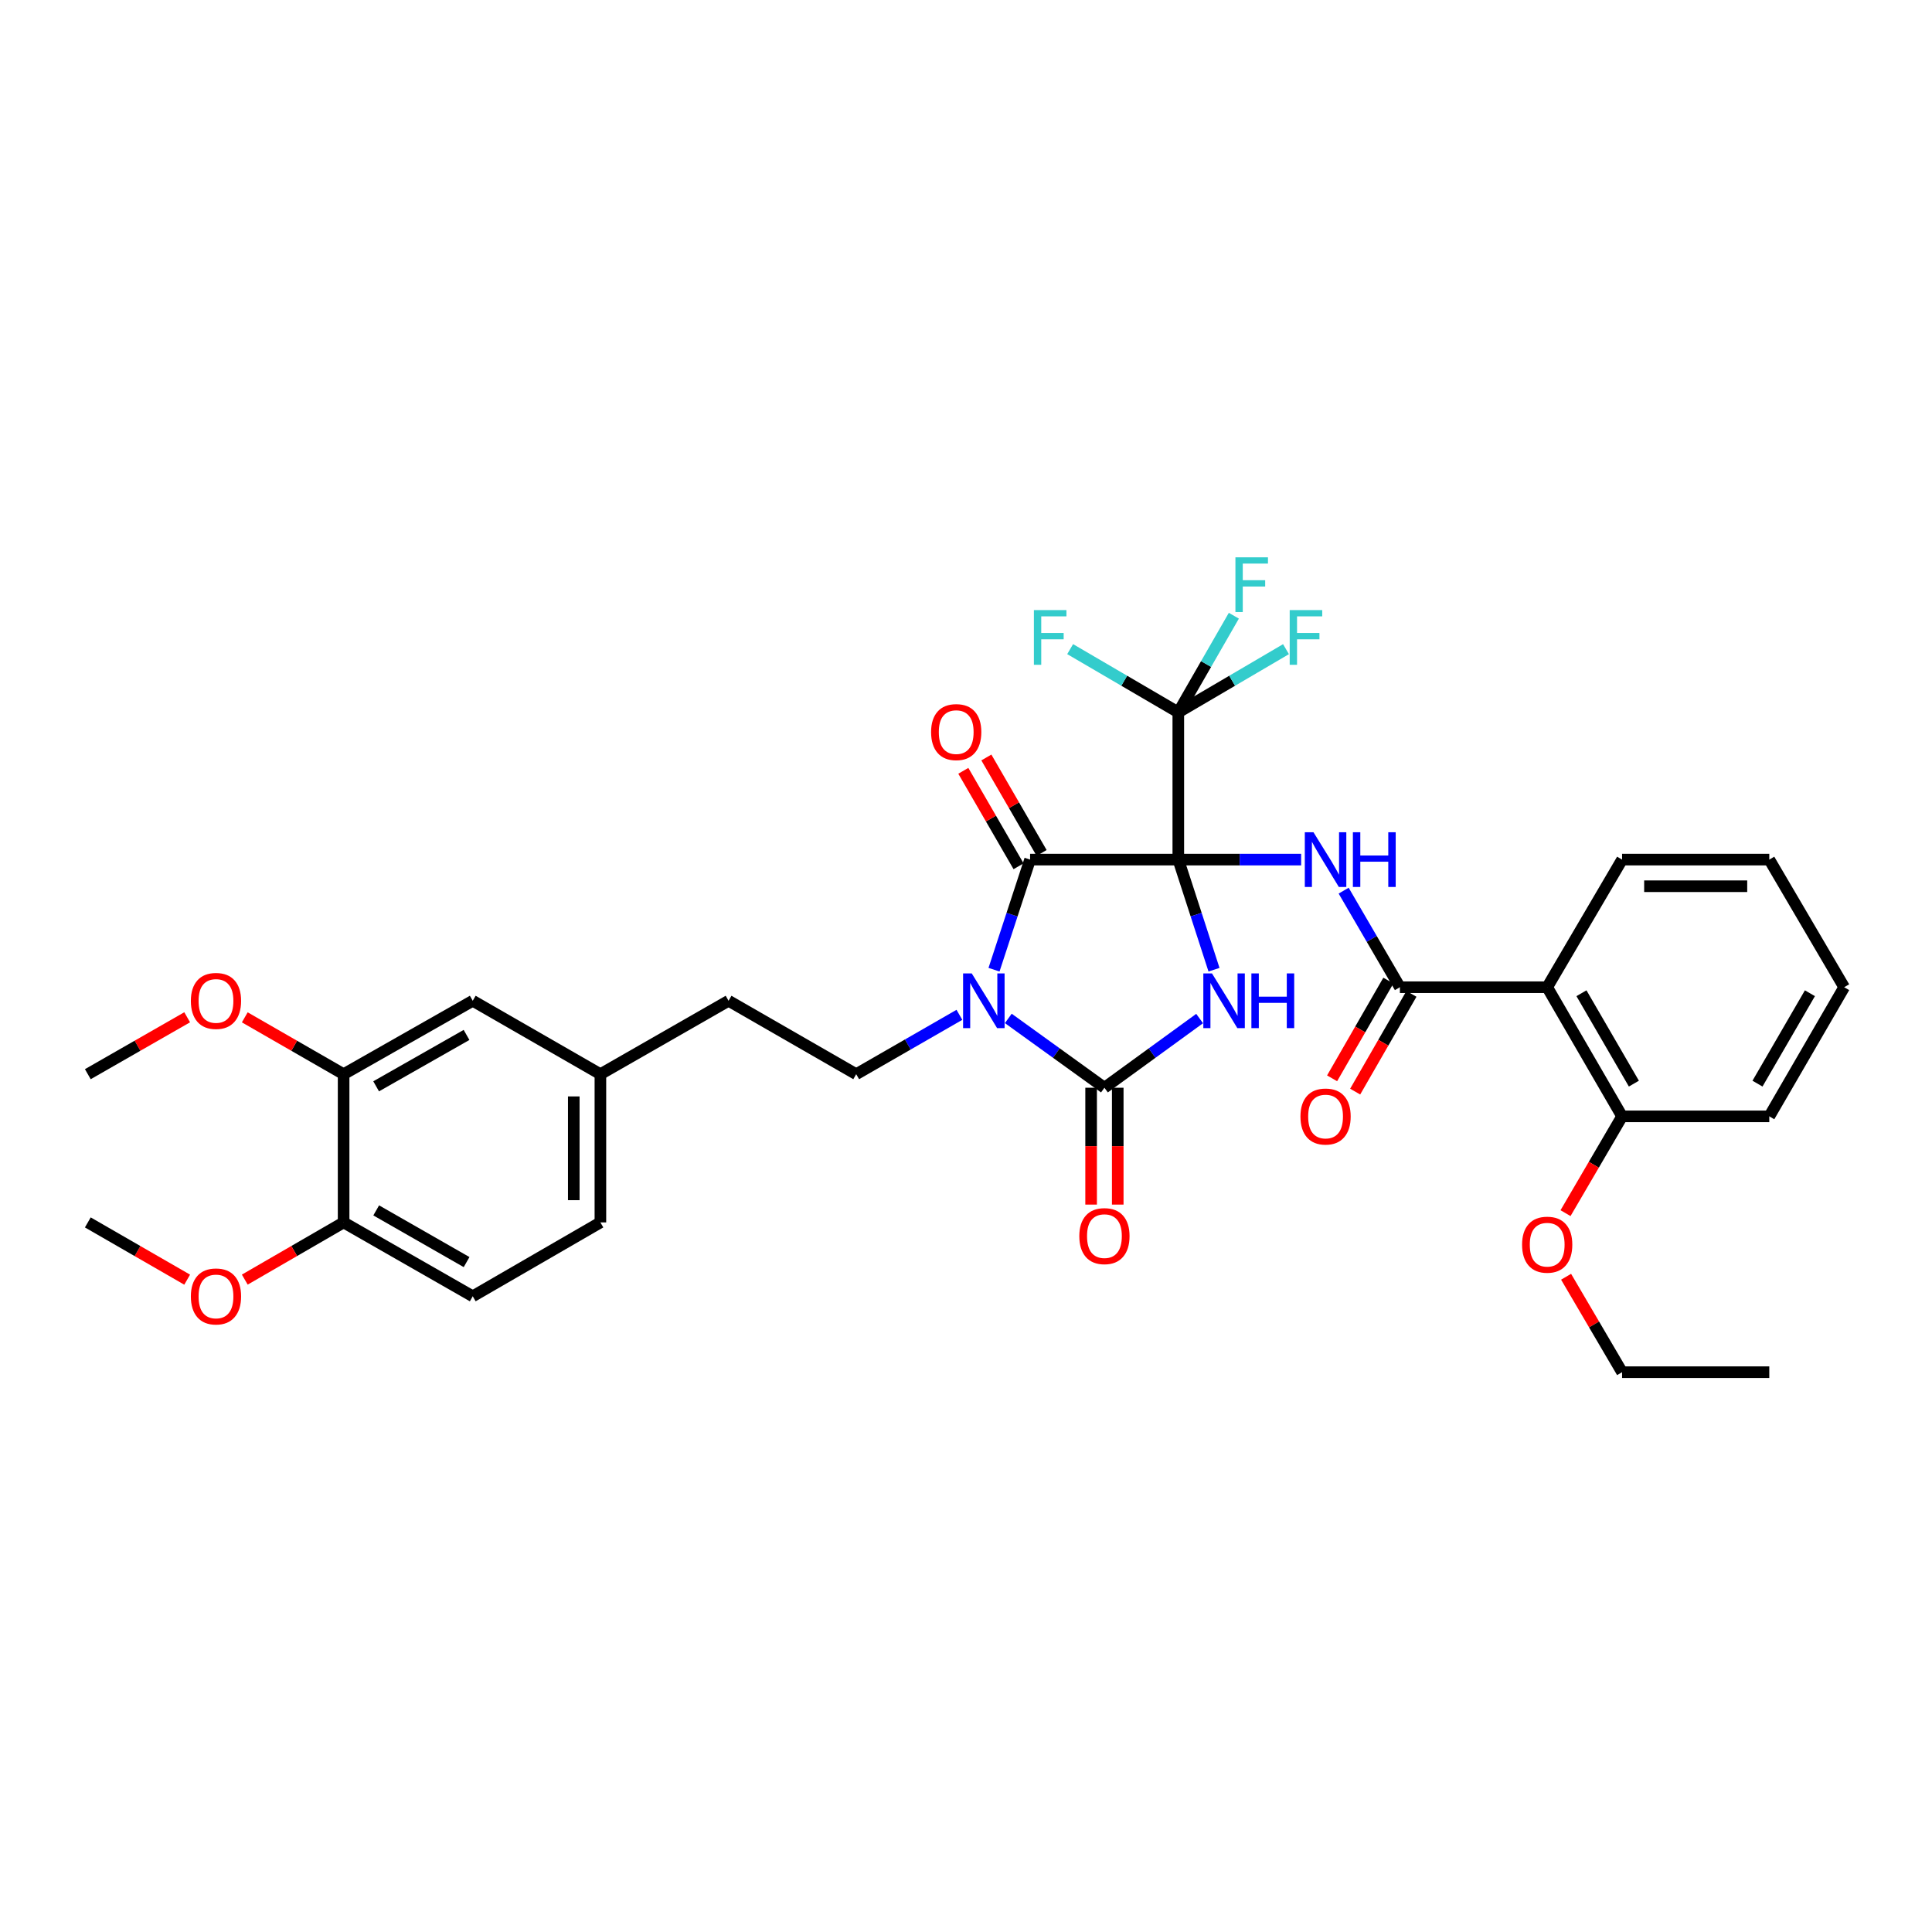 <?xml version='1.0' encoding='iso-8859-1'?>
<svg version='1.1' baseProfile='full'
              xmlns='http://www.w3.org/2000/svg'
                      xmlns:rdkit='http://www.rdkit.org/xml'
                      xmlns:xlink='http://www.w3.org/1999/xlink'
                  xml:space='preserve'
width='1000px' height='1000px' viewBox='0 0 1000 1000'>
<!-- END OF HEADER -->
<rect style='opacity:1.0;fill:#FFFFFF;stroke:none' width='1000' height='1000' x='0' y='0'> </rect>
<path class='bond-0' d='M 609.888,444.93 L 619.127,473.424' style='fill:none;fill-rule:evenodd;stroke:#000000;stroke-width:6px;stroke-linecap:butt;stroke-linejoin:miter;stroke-opacity:1' />
<path class='bond-0' d='M 619.127,473.424 L 628.365,501.918' style='fill:none;fill-rule:evenodd;stroke:#0000FF;stroke-width:6px;stroke-linecap:butt;stroke-linejoin:miter;stroke-opacity:1' />
<path class='bond-2' d='M 609.888,444.93 L 533.169,444.93' style='fill:none;fill-rule:evenodd;stroke:#000000;stroke-width:6px;stroke-linecap:butt;stroke-linejoin:miter;stroke-opacity:1' />
<path class='bond-4' d='M 609.888,444.93 L 641.677,444.93' style='fill:none;fill-rule:evenodd;stroke:#000000;stroke-width:6px;stroke-linecap:butt;stroke-linejoin:miter;stroke-opacity:1' />
<path class='bond-4' d='M 641.677,444.93 L 673.465,444.93' style='fill:none;fill-rule:evenodd;stroke:#0000FF;stroke-width:6px;stroke-linecap:butt;stroke-linejoin:miter;stroke-opacity:1' />
<path class='bond-5' d='M 609.888,444.93 L 609.888,368.708' style='fill:none;fill-rule:evenodd;stroke:#000000;stroke-width:6px;stroke-linecap:butt;stroke-linejoin:miter;stroke-opacity:1' />
<path class='bond-3' d='M 620.924,527.196 L 596.288,545.104' style='fill:none;fill-rule:evenodd;stroke:#0000FF;stroke-width:6px;stroke-linecap:butt;stroke-linejoin:miter;stroke-opacity:1' />
<path class='bond-3' d='M 596.288,545.104 L 571.651,563.011' style='fill:none;fill-rule:evenodd;stroke:#000000;stroke-width:6px;stroke-linecap:butt;stroke-linejoin:miter;stroke-opacity:1' />
<path class='bond-1' d='M 514.502,501.916 L 523.835,473.423' style='fill:none;fill-rule:evenodd;stroke:#0000FF;stroke-width:6px;stroke-linecap:butt;stroke-linejoin:miter;stroke-opacity:1' />
<path class='bond-1' d='M 523.835,473.423 L 533.169,444.93' style='fill:none;fill-rule:evenodd;stroke:#000000;stroke-width:6px;stroke-linecap:butt;stroke-linejoin:miter;stroke-opacity:1' />
<path class='bond-8' d='M 496.588,525.271 L 469.877,540.634' style='fill:none;fill-rule:evenodd;stroke:#0000FF;stroke-width:6px;stroke-linecap:butt;stroke-linejoin:miter;stroke-opacity:1' />
<path class='bond-8' d='M 469.877,540.634 L 443.165,555.998' style='fill:none;fill-rule:evenodd;stroke:#000000;stroke-width:6px;stroke-linecap:butt;stroke-linejoin:miter;stroke-opacity:1' />
<path class='bond-34' d='M 521.898,527.131 L 546.774,545.071' style='fill:none;fill-rule:evenodd;stroke:#0000FF;stroke-width:6px;stroke-linecap:butt;stroke-linejoin:miter;stroke-opacity:1' />
<path class='bond-34' d='M 546.774,545.071 L 571.651,563.011' style='fill:none;fill-rule:evenodd;stroke:#000000;stroke-width:6px;stroke-linecap:butt;stroke-linejoin:miter;stroke-opacity:1' />
<path class='bond-10' d='M 539.133,441.479 L 524.837,416.775' style='fill:none;fill-rule:evenodd;stroke:#000000;stroke-width:6px;stroke-linecap:butt;stroke-linejoin:miter;stroke-opacity:1' />
<path class='bond-10' d='M 524.837,416.775 L 510.541,392.071' style='fill:none;fill-rule:evenodd;stroke:#FF0000;stroke-width:6px;stroke-linecap:butt;stroke-linejoin:miter;stroke-opacity:1' />
<path class='bond-10' d='M 527.204,448.382 L 512.909,423.678' style='fill:none;fill-rule:evenodd;stroke:#000000;stroke-width:6px;stroke-linecap:butt;stroke-linejoin:miter;stroke-opacity:1' />
<path class='bond-10' d='M 512.909,423.678 L 498.613,398.973' style='fill:none;fill-rule:evenodd;stroke:#FF0000;stroke-width:6px;stroke-linecap:butt;stroke-linejoin:miter;stroke-opacity:1' />
<path class='bond-9' d='M 564.76,563.011 L 564.76,593.252' style='fill:none;fill-rule:evenodd;stroke:#000000;stroke-width:6px;stroke-linecap:butt;stroke-linejoin:miter;stroke-opacity:1' />
<path class='bond-9' d='M 564.76,593.252 L 564.76,623.493' style='fill:none;fill-rule:evenodd;stroke:#FF0000;stroke-width:6px;stroke-linecap:butt;stroke-linejoin:miter;stroke-opacity:1' />
<path class='bond-9' d='M 578.542,563.011 L 578.542,593.252' style='fill:none;fill-rule:evenodd;stroke:#000000;stroke-width:6px;stroke-linecap:butt;stroke-linejoin:miter;stroke-opacity:1' />
<path class='bond-9' d='M 578.542,593.252 L 578.542,623.493' style='fill:none;fill-rule:evenodd;stroke:#FF0000;stroke-width:6px;stroke-linecap:butt;stroke-linejoin:miter;stroke-opacity:1' />
<path class='bond-6' d='M 695.471,461.001 L 710.028,485.993' style='fill:none;fill-rule:evenodd;stroke:#0000FF;stroke-width:6px;stroke-linecap:butt;stroke-linejoin:miter;stroke-opacity:1' />
<path class='bond-6' d='M 710.028,485.993 L 724.585,510.984' style='fill:none;fill-rule:evenodd;stroke:#000000;stroke-width:6px;stroke-linecap:butt;stroke-linejoin:miter;stroke-opacity:1' />
<path class='bond-16' d='M 609.888,368.708 L 581.898,352.348' style='fill:none;fill-rule:evenodd;stroke:#000000;stroke-width:6px;stroke-linecap:butt;stroke-linejoin:miter;stroke-opacity:1' />
<path class='bond-16' d='M 581.898,352.348 L 553.907,335.987' style='fill:none;fill-rule:evenodd;stroke:#33CCCC;stroke-width:6px;stroke-linecap:butt;stroke-linejoin:miter;stroke-opacity:1' />
<path class='bond-17' d='M 609.888,368.708 L 624.263,343.703' style='fill:none;fill-rule:evenodd;stroke:#000000;stroke-width:6px;stroke-linecap:butt;stroke-linejoin:miter;stroke-opacity:1' />
<path class='bond-17' d='M 624.263,343.703 L 638.638,318.697' style='fill:none;fill-rule:evenodd;stroke:#33CCCC;stroke-width:6px;stroke-linecap:butt;stroke-linejoin:miter;stroke-opacity:1' />
<path class='bond-18' d='M 609.888,368.708 L 637.759,352.357' style='fill:none;fill-rule:evenodd;stroke:#000000;stroke-width:6px;stroke-linecap:butt;stroke-linejoin:miter;stroke-opacity:1' />
<path class='bond-18' d='M 637.759,352.357 L 665.63,336.006' style='fill:none;fill-rule:evenodd;stroke:#33CCCC;stroke-width:6px;stroke-linecap:butt;stroke-linejoin:miter;stroke-opacity:1' />
<path class='bond-7' d='M 724.585,510.984 L 800.823,510.984' style='fill:none;fill-rule:evenodd;stroke:#000000;stroke-width:6px;stroke-linecap:butt;stroke-linejoin:miter;stroke-opacity:1' />
<path class='bond-12' d='M 718.613,507.547 L 704.052,532.844' style='fill:none;fill-rule:evenodd;stroke:#000000;stroke-width:6px;stroke-linecap:butt;stroke-linejoin:miter;stroke-opacity:1' />
<path class='bond-12' d='M 704.052,532.844 L 689.491,558.141' style='fill:none;fill-rule:evenodd;stroke:#FF0000;stroke-width:6px;stroke-linecap:butt;stroke-linejoin:miter;stroke-opacity:1' />
<path class='bond-12' d='M 730.558,514.422 L 715.996,539.719' style='fill:none;fill-rule:evenodd;stroke:#000000;stroke-width:6px;stroke-linecap:butt;stroke-linejoin:miter;stroke-opacity:1' />
<path class='bond-12' d='M 715.996,539.719 L 701.435,565.017' style='fill:none;fill-rule:evenodd;stroke:#FF0000;stroke-width:6px;stroke-linecap:butt;stroke-linejoin:miter;stroke-opacity:1' />
<path class='bond-13' d='M 800.823,510.984 L 839.588,577.827' style='fill:none;fill-rule:evenodd;stroke:#000000;stroke-width:6px;stroke-linecap:butt;stroke-linejoin:miter;stroke-opacity:1' />
<path class='bond-13' d='M 818.56,514.097 L 845.696,560.886' style='fill:none;fill-rule:evenodd;stroke:#000000;stroke-width:6px;stroke-linecap:butt;stroke-linejoin:miter;stroke-opacity:1' />
<path class='bond-24' d='M 800.823,510.984 L 839.588,444.93' style='fill:none;fill-rule:evenodd;stroke:#000000;stroke-width:6px;stroke-linecap:butt;stroke-linejoin:miter;stroke-opacity:1' />
<path class='bond-21' d='M 443.165,555.998 L 377.103,517.998' style='fill:none;fill-rule:evenodd;stroke:#000000;stroke-width:6px;stroke-linecap:butt;stroke-linejoin:miter;stroke-opacity:1' />
<path class='bond-11' d='M 177.854,555.998 L 244.689,517.998' style='fill:none;fill-rule:evenodd;stroke:#000000;stroke-width:6px;stroke-linecap:butt;stroke-linejoin:miter;stroke-opacity:1' />
<path class='bond-11' d='M 194.691,562.279 L 241.475,535.679' style='fill:none;fill-rule:evenodd;stroke:#000000;stroke-width:6px;stroke-linecap:butt;stroke-linejoin:miter;stroke-opacity:1' />
<path class='bond-23' d='M 177.854,555.998 L 152.275,541.285' style='fill:none;fill-rule:evenodd;stroke:#000000;stroke-width:6px;stroke-linecap:butt;stroke-linejoin:miter;stroke-opacity:1' />
<path class='bond-23' d='M 152.275,541.285 L 126.697,526.572' style='fill:none;fill-rule:evenodd;stroke:#FF0000;stroke-width:6px;stroke-linecap:butt;stroke-linejoin:miter;stroke-opacity:1' />
<path class='bond-36' d='M 177.854,555.998 L 177.854,632.718' style='fill:none;fill-rule:evenodd;stroke:#000000;stroke-width:6px;stroke-linecap:butt;stroke-linejoin:miter;stroke-opacity:1' />
<path class='bond-25' d='M 839.588,577.827 L 824.951,602.875' style='fill:none;fill-rule:evenodd;stroke:#000000;stroke-width:6px;stroke-linecap:butt;stroke-linejoin:miter;stroke-opacity:1' />
<path class='bond-25' d='M 824.951,602.875 L 810.313,627.924' style='fill:none;fill-rule:evenodd;stroke:#FF0000;stroke-width:6px;stroke-linecap:butt;stroke-linejoin:miter;stroke-opacity:1' />
<path class='bond-27' d='M 839.588,577.827 L 915.78,577.827' style='fill:none;fill-rule:evenodd;stroke:#000000;stroke-width:6px;stroke-linecap:butt;stroke-linejoin:miter;stroke-opacity:1' />
<path class='bond-14' d='M 177.854,632.718 L 244.689,670.955' style='fill:none;fill-rule:evenodd;stroke:#000000;stroke-width:6px;stroke-linecap:butt;stroke-linejoin:miter;stroke-opacity:1' />
<path class='bond-14' d='M 194.723,626.491 L 241.507,653.257' style='fill:none;fill-rule:evenodd;stroke:#000000;stroke-width:6px;stroke-linecap:butt;stroke-linejoin:miter;stroke-opacity:1' />
<path class='bond-26' d='M 177.854,632.718 L 152.277,647.522' style='fill:none;fill-rule:evenodd;stroke:#000000;stroke-width:6px;stroke-linecap:butt;stroke-linejoin:miter;stroke-opacity:1' />
<path class='bond-26' d='M 152.277,647.522 L 126.7,662.326' style='fill:none;fill-rule:evenodd;stroke:#FF0000;stroke-width:6px;stroke-linecap:butt;stroke-linejoin:miter;stroke-opacity:1' />
<path class='bond-15' d='M 244.689,517.998 L 310.766,555.998' style='fill:none;fill-rule:evenodd;stroke:#000000;stroke-width:6px;stroke-linecap:butt;stroke-linejoin:miter;stroke-opacity:1' />
<path class='bond-19' d='M 244.689,670.955 L 310.766,632.718' style='fill:none;fill-rule:evenodd;stroke:#000000;stroke-width:6px;stroke-linecap:butt;stroke-linejoin:miter;stroke-opacity:1' />
<path class='bond-20' d='M 310.766,555.998 L 377.103,517.998' style='fill:none;fill-rule:evenodd;stroke:#000000;stroke-width:6px;stroke-linecap:butt;stroke-linejoin:miter;stroke-opacity:1' />
<path class='bond-22' d='M 310.766,555.998 L 310.766,632.718' style='fill:none;fill-rule:evenodd;stroke:#000000;stroke-width:6px;stroke-linecap:butt;stroke-linejoin:miter;stroke-opacity:1' />
<path class='bond-22' d='M 296.984,567.506 L 296.984,621.21' style='fill:none;fill-rule:evenodd;stroke:#000000;stroke-width:6px;stroke-linecap:butt;stroke-linejoin:miter;stroke-opacity:1' />
<path class='bond-29' d='M 96.881,526.54 L 71.168,541.269' style='fill:none;fill-rule:evenodd;stroke:#FF0000;stroke-width:6px;stroke-linecap:butt;stroke-linejoin:miter;stroke-opacity:1' />
<path class='bond-29' d='M 71.168,541.269 L 45.455,555.998' style='fill:none;fill-rule:evenodd;stroke:#000000;stroke-width:6px;stroke-linecap:butt;stroke-linejoin:miter;stroke-opacity:1' />
<path class='bond-31' d='M 839.588,444.93 L 915.78,444.93' style='fill:none;fill-rule:evenodd;stroke:#000000;stroke-width:6px;stroke-linecap:butt;stroke-linejoin:miter;stroke-opacity:1' />
<path class='bond-31' d='M 851.017,458.712 L 904.351,458.712' style='fill:none;fill-rule:evenodd;stroke:#000000;stroke-width:6px;stroke-linecap:butt;stroke-linejoin:miter;stroke-opacity:1' />
<path class='bond-28' d='M 810.606,660.84 L 825.097,685.541' style='fill:none;fill-rule:evenodd;stroke:#FF0000;stroke-width:6px;stroke-linecap:butt;stroke-linejoin:miter;stroke-opacity:1' />
<path class='bond-28' d='M 825.097,685.541 L 839.588,710.241' style='fill:none;fill-rule:evenodd;stroke:#000000;stroke-width:6px;stroke-linecap:butt;stroke-linejoin:miter;stroke-opacity:1' />
<path class='bond-30' d='M 96.878,662.358 L 71.166,647.538' style='fill:none;fill-rule:evenodd;stroke:#FF0000;stroke-width:6px;stroke-linecap:butt;stroke-linejoin:miter;stroke-opacity:1' />
<path class='bond-30' d='M 71.166,647.538 L 45.455,632.718' style='fill:none;fill-rule:evenodd;stroke:#000000;stroke-width:6px;stroke-linecap:butt;stroke-linejoin:miter;stroke-opacity:1' />
<path class='bond-35' d='M 915.78,577.827 L 954.545,510.984' style='fill:none;fill-rule:evenodd;stroke:#000000;stroke-width:6px;stroke-linecap:butt;stroke-linejoin:miter;stroke-opacity:1' />
<path class='bond-35' d='M 909.673,560.886 L 936.809,514.097' style='fill:none;fill-rule:evenodd;stroke:#000000;stroke-width:6px;stroke-linecap:butt;stroke-linejoin:miter;stroke-opacity:1' />
<path class='bond-32' d='M 839.588,710.241 L 915.78,710.241' style='fill:none;fill-rule:evenodd;stroke:#000000;stroke-width:6px;stroke-linecap:butt;stroke-linejoin:miter;stroke-opacity:1' />
<path class='bond-33' d='M 915.78,444.93 L 954.545,510.984' style='fill:none;fill-rule:evenodd;stroke:#000000;stroke-width:6px;stroke-linecap:butt;stroke-linejoin:miter;stroke-opacity:1' />
<path  class='atom-1' d='M 627.318 503.838
L 636.598 518.838
Q 637.518 520.318, 638.998 522.998
Q 640.478 525.678, 640.558 525.838
L 640.558 503.838
L 644.318 503.838
L 644.318 532.158
L 640.438 532.158
L 630.478 515.758
Q 629.318 513.838, 628.078 511.638
Q 626.878 509.438, 626.518 508.758
L 626.518 532.158
L 622.838 532.158
L 622.838 503.838
L 627.318 503.838
' fill='#0000FF'/>
<path  class='atom-1' d='M 647.718 503.838
L 651.558 503.838
L 651.558 515.878
L 666.038 515.878
L 666.038 503.838
L 669.878 503.838
L 669.878 532.158
L 666.038 532.158
L 666.038 519.078
L 651.558 519.078
L 651.558 532.158
L 647.718 532.158
L 647.718 503.838
' fill='#0000FF'/>
<path  class='atom-2' d='M 502.974 503.838
L 512.254 518.838
Q 513.174 520.318, 514.654 522.998
Q 516.134 525.678, 516.214 525.838
L 516.214 503.838
L 519.974 503.838
L 519.974 532.158
L 516.094 532.158
L 506.134 515.758
Q 504.974 513.838, 503.734 511.638
Q 502.534 509.438, 502.174 508.758
L 502.174 532.158
L 498.494 532.158
L 498.494 503.838
L 502.974 503.838
' fill='#0000FF'/>
<path  class='atom-5' d='M 679.851 430.77
L 689.131 445.77
Q 690.051 447.25, 691.531 449.93
Q 693.011 452.61, 693.091 452.77
L 693.091 430.77
L 696.851 430.77
L 696.851 459.09
L 692.971 459.09
L 683.011 442.69
Q 681.851 440.77, 680.611 438.57
Q 679.411 436.37, 679.051 435.69
L 679.051 459.09
L 675.371 459.09
L 675.371 430.77
L 679.851 430.77
' fill='#0000FF'/>
<path  class='atom-5' d='M 700.251 430.77
L 704.091 430.77
L 704.091 442.81
L 718.571 442.81
L 718.571 430.77
L 722.411 430.77
L 722.411 459.09
L 718.571 459.09
L 718.571 446.01
L 704.091 446.01
L 704.091 459.09
L 700.251 459.09
L 700.251 430.77
' fill='#0000FF'/>
<path  class='atom-10' d='M 558.651 639.811
Q 558.651 633.011, 562.011 629.211
Q 565.371 625.411, 571.651 625.411
Q 577.931 625.411, 581.291 629.211
Q 584.651 633.011, 584.651 639.811
Q 584.651 646.691, 581.251 650.611
Q 577.851 654.491, 571.651 654.491
Q 565.411 654.491, 562.011 650.611
Q 558.651 646.731, 558.651 639.811
M 571.651 651.291
Q 575.971 651.291, 578.291 648.411
Q 580.651 645.491, 580.651 639.811
Q 580.651 634.251, 578.291 631.451
Q 575.971 628.611, 571.651 628.611
Q 567.331 628.611, 564.971 631.411
Q 562.651 634.211, 562.651 639.811
Q 562.651 645.531, 564.971 648.411
Q 567.331 651.291, 571.651 651.291
' fill='#FF0000'/>
<path  class='atom-11' d='M 481.931 378.933
Q 481.931 372.133, 485.291 368.333
Q 488.651 364.533, 494.931 364.533
Q 501.211 364.533, 504.571 368.333
Q 507.931 372.133, 507.931 378.933
Q 507.931 385.813, 504.531 389.733
Q 501.131 393.613, 494.931 393.613
Q 488.691 393.613, 485.291 389.733
Q 481.931 385.853, 481.931 378.933
M 494.931 390.413
Q 499.251 390.413, 501.571 387.533
Q 503.931 384.613, 503.931 378.933
Q 503.931 373.373, 501.571 370.573
Q 499.251 367.733, 494.931 367.733
Q 490.611 367.733, 488.251 370.533
Q 485.931 373.333, 485.931 378.933
Q 485.931 384.653, 488.251 387.533
Q 490.611 390.413, 494.931 390.413
' fill='#FF0000'/>
<path  class='atom-13' d='M 673.111 577.907
Q 673.111 571.107, 676.471 567.307
Q 679.831 563.507, 686.111 563.507
Q 692.391 563.507, 695.751 567.307
Q 699.111 571.107, 699.111 577.907
Q 699.111 584.787, 695.711 588.707
Q 692.311 592.587, 686.111 592.587
Q 679.871 592.587, 676.471 588.707
Q 673.111 584.827, 673.111 577.907
M 686.111 589.387
Q 690.431 589.387, 692.751 586.507
Q 695.111 583.587, 695.111 577.907
Q 695.111 572.347, 692.751 569.547
Q 690.431 566.707, 686.111 566.707
Q 681.791 566.707, 679.431 569.507
Q 677.111 572.307, 677.111 577.907
Q 677.111 583.627, 679.431 586.507
Q 681.791 589.387, 686.111 589.387
' fill='#FF0000'/>
<path  class='atom-17' d='M 535.146 315.783
L 551.986 315.783
L 551.986 319.023
L 538.946 319.023
L 538.946 327.623
L 550.546 327.623
L 550.546 330.903
L 538.946 330.903
L 538.946 344.103
L 535.146 344.103
L 535.146 315.783
' fill='#33CCCC'/>
<path  class='atom-18' d='M 639.453 288.471
L 656.293 288.471
L 656.293 291.711
L 643.253 291.711
L 643.253 300.311
L 654.853 300.311
L 654.853 303.591
L 643.253 303.591
L 643.253 316.791
L 639.453 316.791
L 639.453 288.471
' fill='#33CCCC'/>
<path  class='atom-19' d='M 667.545 315.783
L 684.385 315.783
L 684.385 319.023
L 671.345 319.023
L 671.345 327.623
L 682.945 327.623
L 682.945 330.903
L 671.345 330.903
L 671.345 344.103
L 667.545 344.103
L 667.545 315.783
' fill='#33CCCC'/>
<path  class='atom-24' d='M 98.792 518.078
Q 98.792 511.278, 102.152 507.478
Q 105.512 503.678, 111.792 503.678
Q 118.072 503.678, 121.432 507.478
Q 124.792 511.278, 124.792 518.078
Q 124.792 524.958, 121.392 528.878
Q 117.992 532.758, 111.792 532.758
Q 105.552 532.758, 102.152 528.878
Q 98.792 524.998, 98.792 518.078
M 111.792 529.558
Q 116.112 529.558, 118.432 526.678
Q 120.792 523.758, 120.792 518.078
Q 120.792 512.518, 118.432 509.718
Q 116.112 506.878, 111.792 506.878
Q 107.472 506.878, 105.112 509.678
Q 102.792 512.478, 102.792 518.078
Q 102.792 523.798, 105.112 526.678
Q 107.472 529.558, 111.792 529.558
' fill='#FF0000'/>
<path  class='atom-26' d='M 787.823 644.244
Q 787.823 637.444, 791.183 633.644
Q 794.543 629.844, 800.823 629.844
Q 807.103 629.844, 810.463 633.644
Q 813.823 637.444, 813.823 644.244
Q 813.823 651.124, 810.423 655.044
Q 807.023 658.924, 800.823 658.924
Q 794.583 658.924, 791.183 655.044
Q 787.823 651.164, 787.823 644.244
M 800.823 655.724
Q 805.143 655.724, 807.463 652.844
Q 809.823 649.924, 809.823 644.244
Q 809.823 638.684, 807.463 635.884
Q 805.143 633.044, 800.823 633.044
Q 796.503 633.044, 794.143 635.844
Q 791.823 638.644, 791.823 644.244
Q 791.823 649.964, 794.143 652.844
Q 796.503 655.724, 800.823 655.724
' fill='#FF0000'/>
<path  class='atom-27' d='M 98.792 671.035
Q 98.792 664.235, 102.152 660.435
Q 105.512 656.635, 111.792 656.635
Q 118.072 656.635, 121.432 660.435
Q 124.792 664.235, 124.792 671.035
Q 124.792 677.915, 121.392 681.835
Q 117.992 685.715, 111.792 685.715
Q 105.552 685.715, 102.152 681.835
Q 98.792 677.955, 98.792 671.035
M 111.792 682.515
Q 116.112 682.515, 118.432 679.635
Q 120.792 676.715, 120.792 671.035
Q 120.792 665.475, 118.432 662.675
Q 116.112 659.835, 111.792 659.835
Q 107.472 659.835, 105.112 662.635
Q 102.792 665.435, 102.792 671.035
Q 102.792 676.755, 105.112 679.635
Q 107.472 682.515, 111.792 682.515
' fill='#FF0000'/>
</svg>

